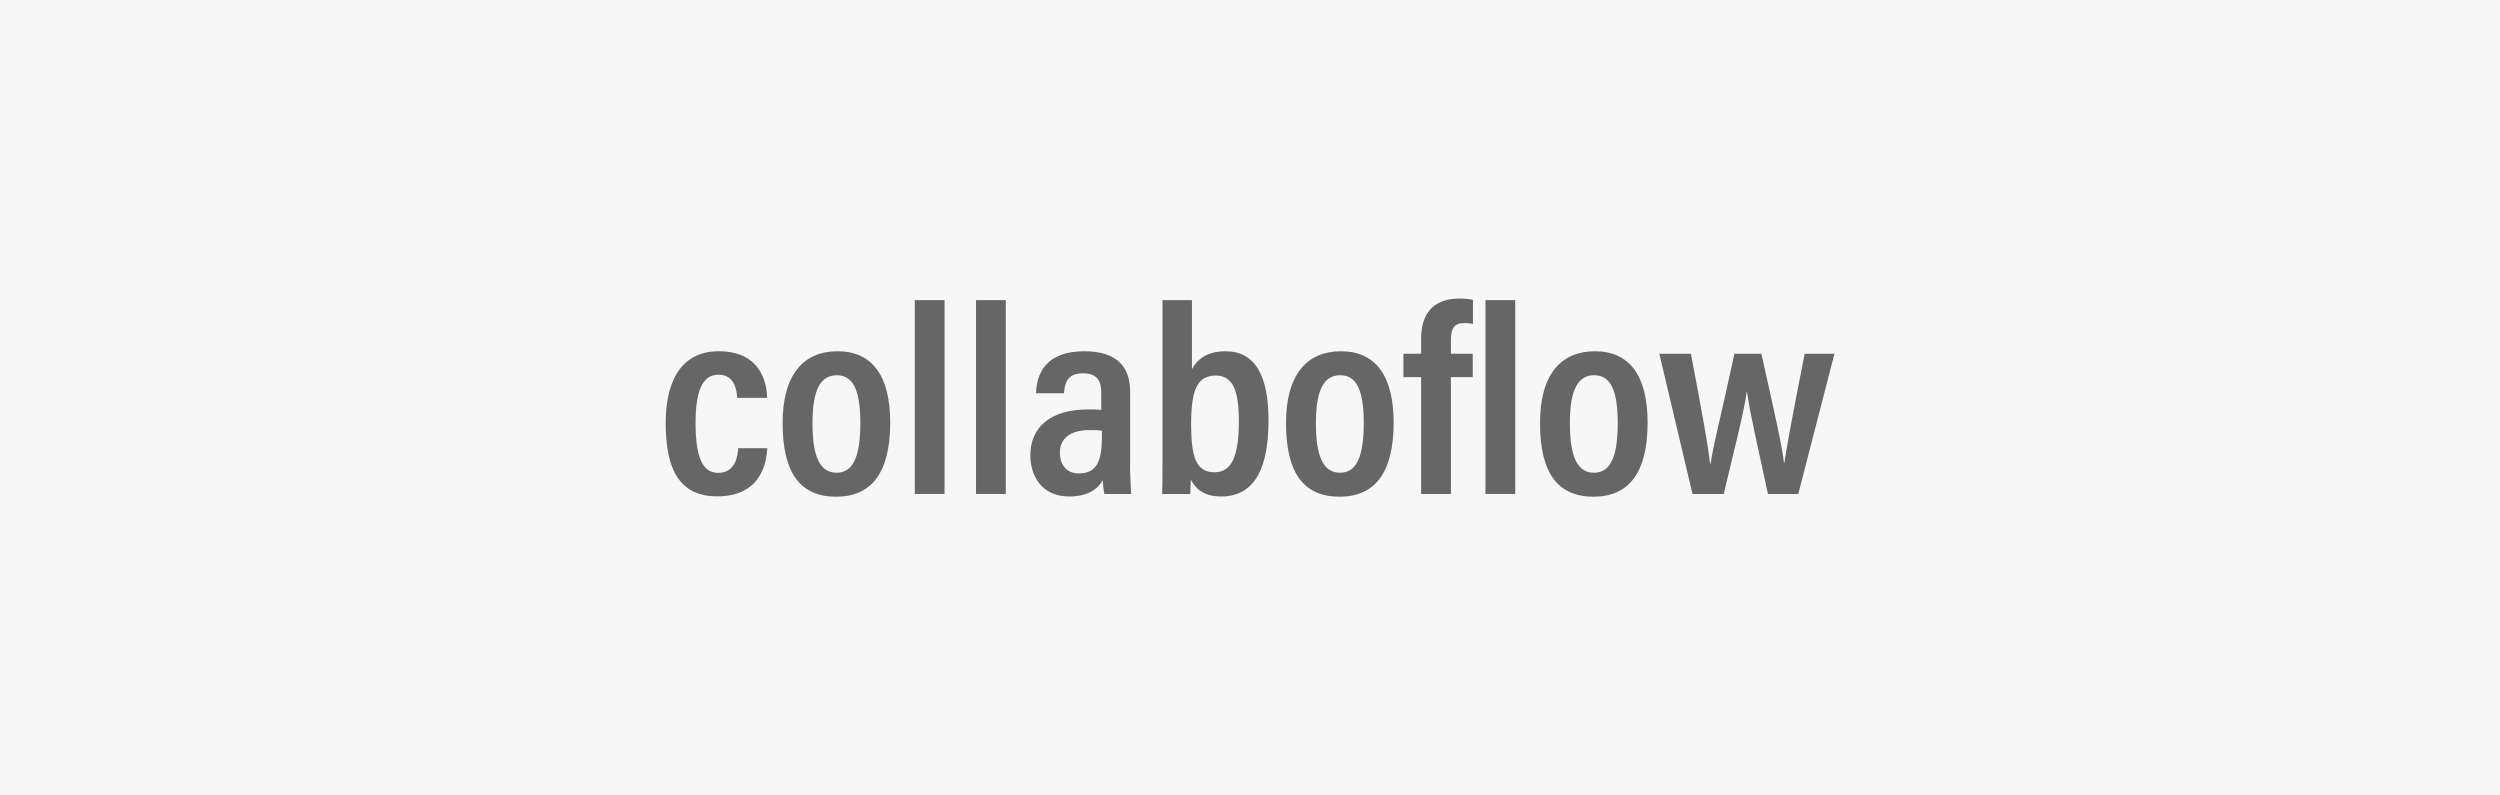 <?xml version="1.0" encoding="utf-8"?>
<!-- Generator: Adobe Illustrator 27.9.0, SVG Export Plug-In . SVG Version: 6.00 Build 0)  -->
<svg version="1.1" xmlns="http://www.w3.org/2000/svg" xmlns:xlink="http://www.w3.org/1999/xlink" x="0px" y="0px"
	 viewBox="0 0 220 70" enable-background="new 0 0 220 70" xml:space="preserve">
<g id="back">
	<rect x="-33" y="-444.19" fill="#FFFFFF" width="1206" height="1911.06"/>
</g>
<g id="box">
	
		<rect x="75" y="-75.01" transform="matrix(-1.836970e-16 1 -1 -1.836970e-16 144.988 -75.012)" fill="#F7F7F7" width="70" height="220"/>
</g>
<g id="logo">
	<g>
		<path fill="#666666" d="M67.52,39.44c-0.05,0.87-0.3,4.24-4.41,4.24c-3.6,0-4.53-2.82-4.53-6.48c0-3.34,1.16-6.29,4.68-6.29
			c4.08,0,4.23,3.43,4.25,4.1h-2.64c-0.03-0.48-0.13-2.04-1.64-2.04c-1.49,0-2.02,1.59-2.02,4.26c0,2.79,0.53,4.38,1.97,4.38
			c1.57,0,1.72-1.49,1.79-2.17H67.52z"/>
		<path fill="#666666" d="M78.34,37.18c0,4.44-1.66,6.53-4.76,6.53c-3.11,0-4.71-2.02-4.71-6.48c0-4.32,1.88-6.32,4.84-6.32
			C76.73,30.91,78.34,33.05,78.34,37.18z M71.5,37.23c0,2.88,0.61,4.37,2.13,4.37c1.47,0,2.08-1.49,2.08-4.35
			c0-2.88-0.61-4.23-2.08-4.23C72.18,33.03,71.5,34.35,71.5,37.23z"/>
		<path fill="#666666" d="M80.5,43.47V26.41h2.62v17.06H80.5z"/>
		<path fill="#666666" d="M85.89,43.47V26.41h2.62v17.06H85.89z"/>
		<path fill="#666666" d="M99.44,40.95c0,0.67,0.08,2.01,0.1,2.52h-2.36c-0.05-0.26-0.13-0.84-0.13-1.22
			c-0.48,0.84-1.38,1.44-2.96,1.44c-2.47,0-3.42-1.87-3.42-3.63c0-2.45,1.76-4.03,5.08-4.03c0.48,0,0.83,0,1.16,0.05v-1.47
			c0-0.8-0.15-1.76-1.59-1.76c-1.46,0-1.62,0.94-1.69,1.76h-2.46c0.05-1.81,0.93-3.7,4.25-3.7c2.67,0,4.03,1.2,4.03,3.53V40.95z
			 M96.96,37.9c-0.3-0.05-0.6-0.05-1.08-0.05c-1.88,0-2.61,0.87-2.61,2c0,0.89,0.45,1.81,1.66,1.81c1.63,0,2.04-1.16,2.04-3.25V37.9
			z"/>
		<path fill="#666666" d="M102.29,26.41h2.6v6.08c0.43-0.84,1.32-1.58,2.96-1.58c2.6,0,3.78,2.14,3.78,6.08
			c0,3.87-1.03,6.7-4.16,6.7c-1.69,0-2.3-0.79-2.68-1.49c0,0.31-0.03,0.86-0.05,1.27h-2.47c0.03-0.77,0.03-2.11,0.03-3.43V26.41z
			 M106.99,33.05c-1.64,0-2.17,1.25-2.17,4.3c0,2.91,0.46,4.21,2.05,4.21c1.52,0,2.15-1.39,2.15-4.54
			C109.01,34.39,108.51,33.05,106.99,33.05z"/>
		<path fill="#666666" d="M122.64,37.18c0,4.44-1.66,6.53-4.76,6.53c-3.11,0-4.71-2.02-4.71-6.48c0-4.32,1.88-6.32,4.84-6.32
			C121.03,30.91,122.64,33.05,122.64,37.18z M115.8,37.23c0,2.88,0.61,4.37,2.13,4.37c1.47,0,2.08-1.49,2.08-4.35
			c0-2.88-0.61-4.23-2.08-4.23C116.48,33.03,115.8,34.35,115.8,37.23z"/>
		<path fill="#666666" d="M125.06,43.47V33.19h-1.56v-2.06h1.56v-1.36c0-1.99,0.91-3.5,3.4-3.5c0.4,0,0.91,0.05,1.16,0.12v2.11
			c-0.23-0.05-0.48-0.07-0.76-0.07c-0.91,0-1.18,0.5-1.18,1.48v1.22h1.92v2.06h-1.92v10.28H125.06z"/>
		<path fill="#666666" d="M130.72,43.47V26.41h2.62v17.06H130.72z"/>
		<path fill="#666666" d="M144.99,37.18c0,4.44-1.66,6.53-4.76,6.53s-4.71-2.02-4.71-6.48c0-4.32,1.88-6.32,4.84-6.32
			C143.38,30.91,144.99,33.05,144.99,37.18z M138.15,37.23c0,2.88,0.61,4.37,2.13,4.37c1.47,0,2.08-1.49,2.08-4.35
			c0-2.88-0.61-4.23-2.08-4.23C138.83,33.03,138.15,34.35,138.15,37.23z"/>
		<path fill="#666666" d="M148.8,31.13c1.06,5.57,1.49,8,1.69,9.66h0.05c0.23-1.66,0.76-3.51,2.09-9.66H155
			c1.18,5.26,1.84,8.19,1.99,9.61h0.03c0.2-1.32,0.53-3.22,1.79-9.61h2.62l-3.18,12.34h-2.67c-0.83-3.87-1.59-7.13-1.84-8.96h-0.03
			c-0.25,1.78-1.08,5-2.02,8.96h-2.75l-2.92-12.34H148.8z"/>
	</g>
</g>
</svg>
